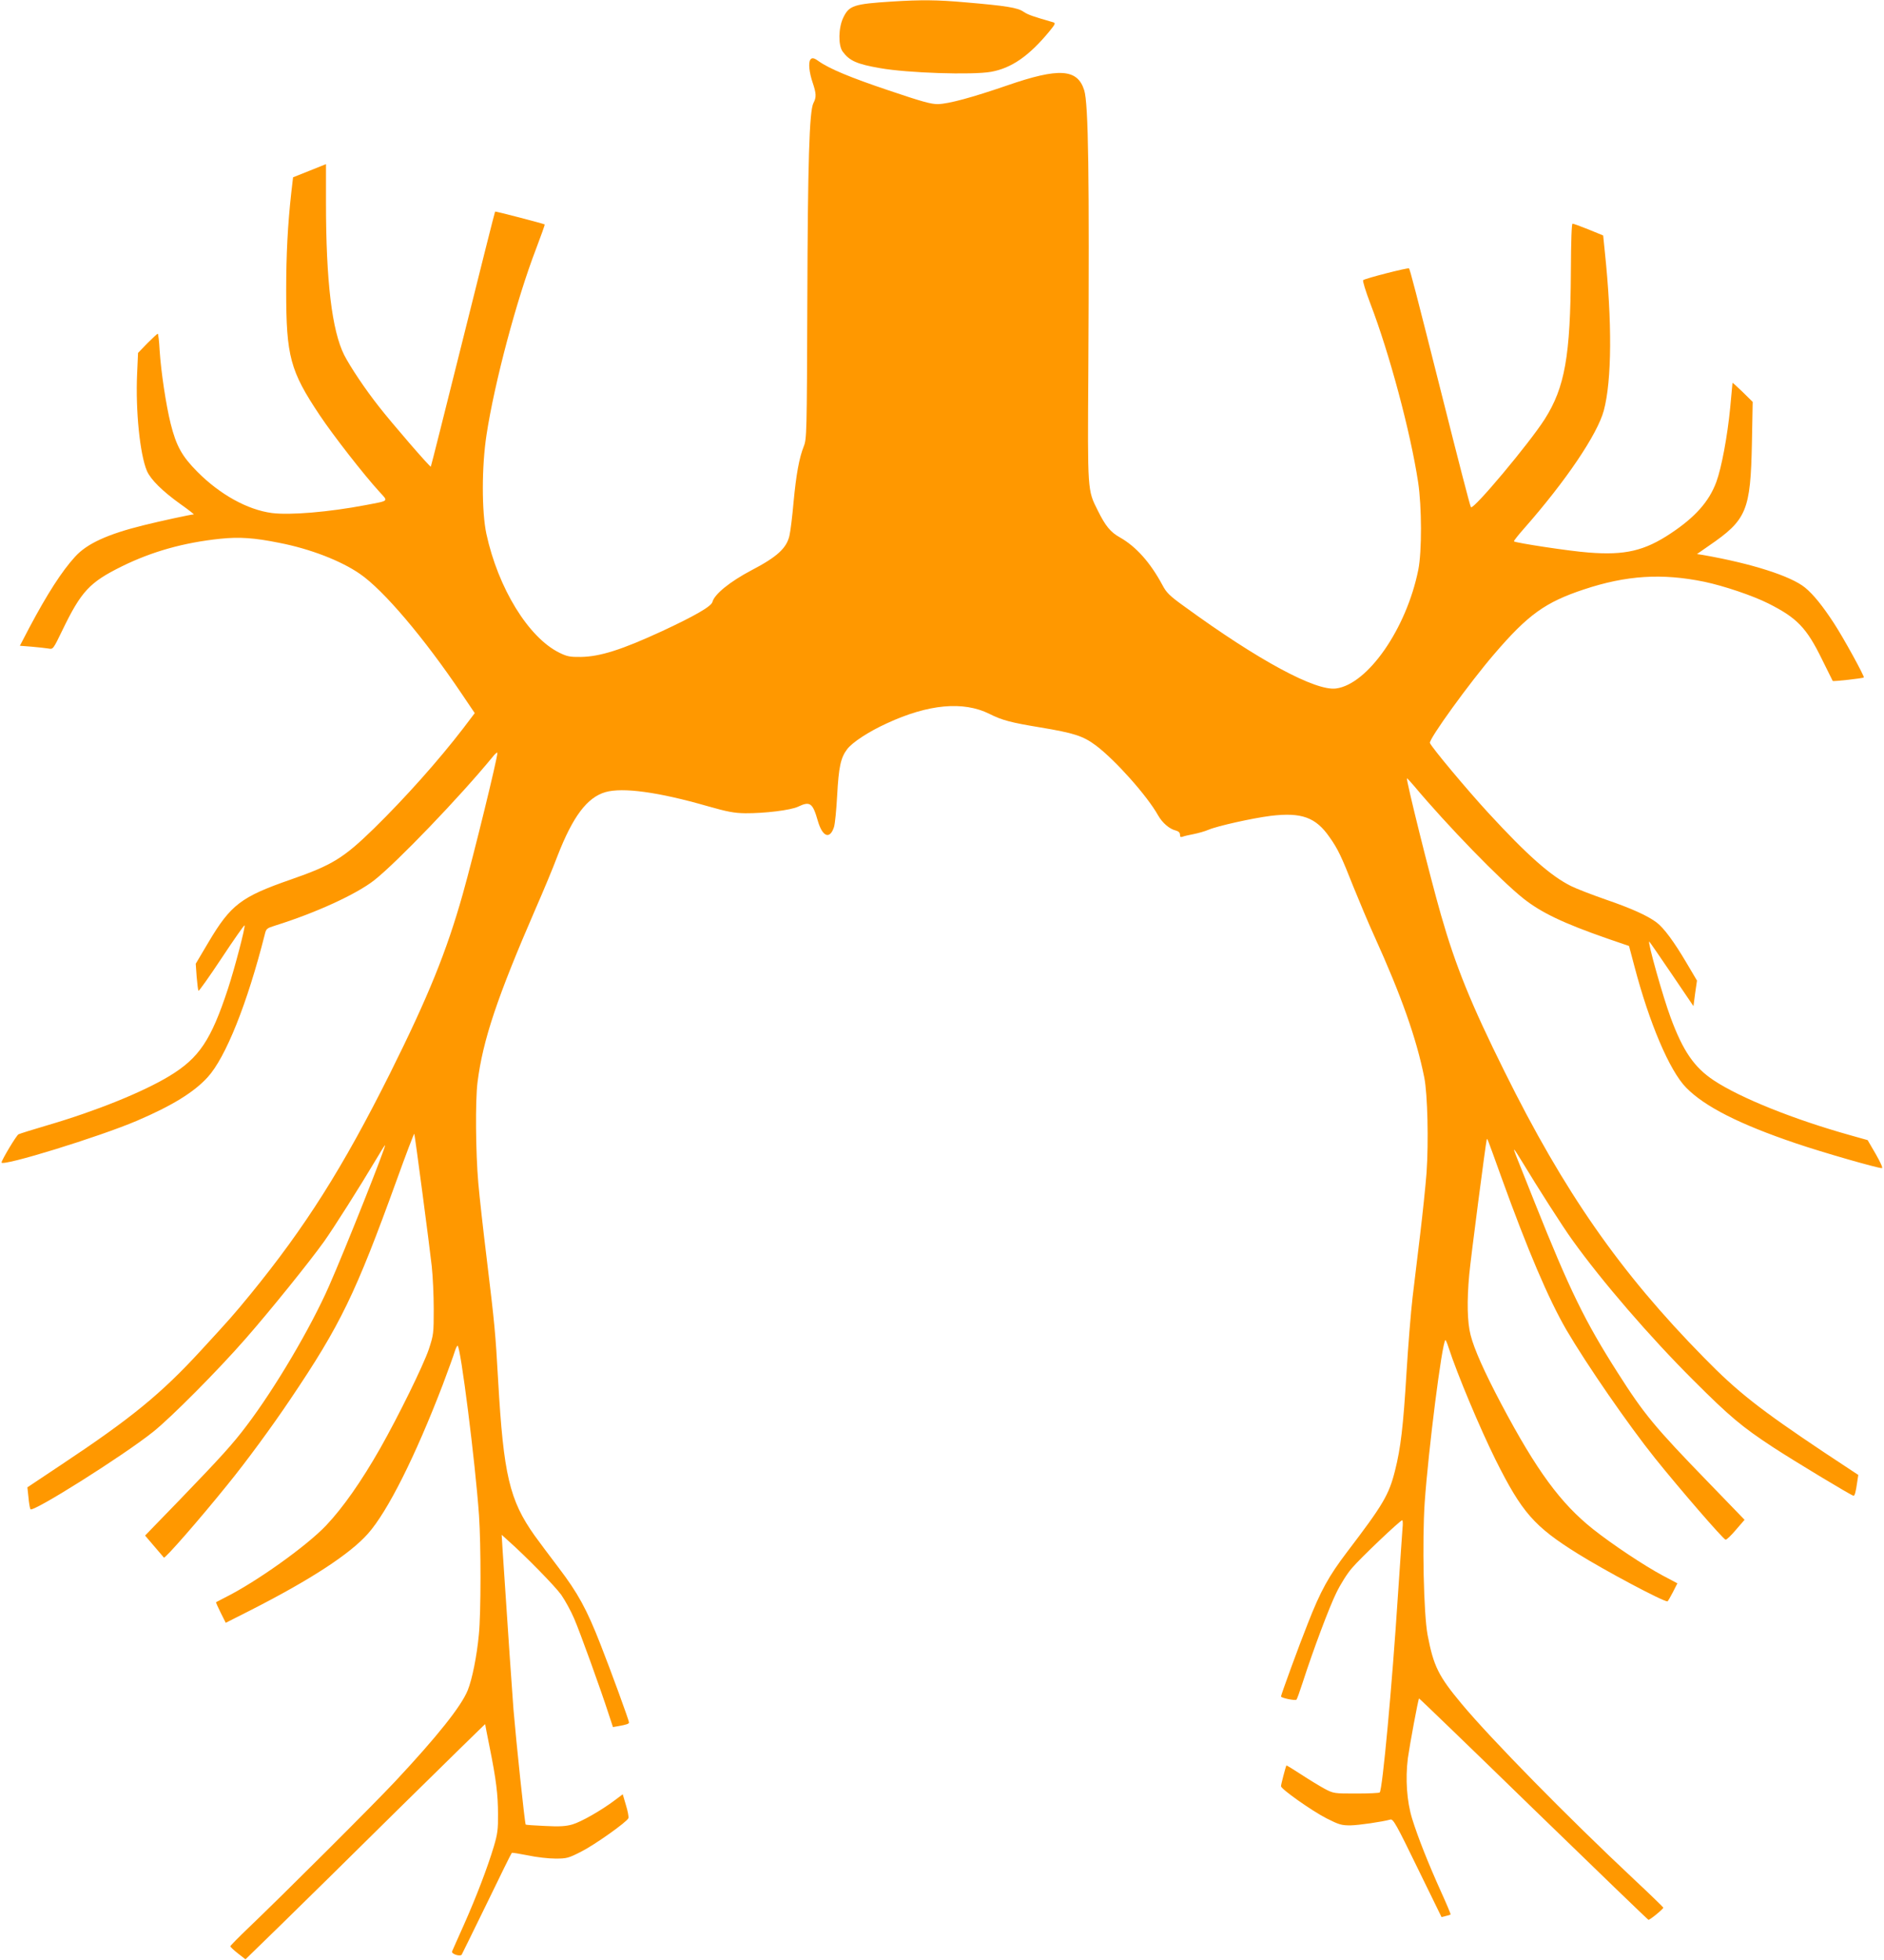 <?xml version="1.0" standalone="no"?>
<!DOCTYPE svg PUBLIC "-//W3C//DTD SVG 20010904//EN"
 "http://www.w3.org/TR/2001/REC-SVG-20010904/DTD/svg10.dtd">
<svg version="1.0" xmlns="http://www.w3.org/2000/svg"
 width="1231pt" height="1280pt" viewBox="0 0 1231 1280"
 preserveAspectRatio="xMidYMid meet">
<g transform="translate(0,1280) scale(0.1,-0.1)"
fill="#ff9800" stroke="none">
<path d="M5829 12790 c-251 -16 -281 -26 -319 -105 -32 -66 -34 -181 -4 -222
44 -60 93 -82 244 -108 178 -32 605 -46 726 -24 134 24 250 105 382 266 36 44
40 52 25 57 -132 38 -165 49 -195 69 -38 27 -113 39 -383 62 -180 16 -287 17
-476 5z"/>
<path d="M5294 12409 c-13 -21 -6 -84 15 -146 25 -74 26 -98 6 -136 -27 -52
-37 -384 -40 -1302 -3 -857 -4 -892 -23 -940 -31 -78 -50 -186 -67 -366 -8
-91 -20 -190 -27 -219 -19 -81 -81 -138 -248 -225 -140 -74 -242 -156 -255
-207 -7 -29 -119 -93 -330 -191 -262 -121 -404 -166 -529 -168 -72 -1 -91 3
-140 27 -203 99 -401 422 -478 777 -31 145 -31 440 1 647 52 341 197 885 323
1213 33 87 59 159 57 161 -7 5 -321 87 -324 84 -2 -2 -96 -376 -210 -833 -114
-456 -208 -831 -210 -833 -5 -5 -254 283 -339 392 -93 118 -186 258 -227 337
-80 160 -119 482 -119 996 l0 251 -107 -43 -108 -43 -12 -103 c-23 -207 -33
-402 -33 -637 0 -430 26 -525 219 -814 88 -132 290 -391 390 -500 59 -65 67
-57 -89 -87 -241 -46 -495 -67 -613 -52 -160 21 -340 121 -488 270 -100 101
-137 167 -174 314 -30 121 -63 338 -72 480 -3 59 -9 107 -12 107 -4 0 -34 -28
-68 -62 l-61 -63 -6 -135 c-11 -241 18 -527 64 -636 25 -57 102 -133 221 -218
51 -36 89 -66 85 -66 -17 0 -220 -44 -328 -71 -235 -58 -370 -120 -447 -205
-87 -95 -182 -243 -300 -465 l-61 -117 77 -6 c43 -4 92 -9 109 -12 31 -6 31
-6 92 120 123 254 177 312 387 416 199 98 406 156 645 181 125 13 223 6 386
-27 201 -39 402 -117 525 -202 154 -105 421 -420 666 -784 l85 -126 -75 -99
c-162 -211 -381 -456 -583 -654 -200 -195 -274 -240 -544 -334 -325 -113 -392
-164 -538 -410 l-83 -140 6 -85 c4 -47 9 -88 12 -92 2 -4 70 91 150 212 80
121 148 218 151 216 7 -7 -64 -279 -108 -413 -111 -338 -189 -454 -384 -572
-172 -104 -478 -228 -796 -321 -96 -28 -181 -55 -189 -59 -14 -7 -110 -168
-111 -184 -1 -30 644 169 886 273 229 98 372 186 461 284 118 129 259 482 373
932 9 38 13 41 67 58 266 83 532 205 649 297 147 116 557 542 772 804 17 22
32 34 32 27 0 -36 -154 -665 -226 -921 -106 -376 -224 -667 -475 -1171 -309
-618 -554 -1005 -915 -1447 -111 -135 -126 -152 -321 -364 -260 -283 -456
-443 -906 -742 l-228 -152 7 -65 c3 -36 9 -71 13 -78 13 -24 606 349 801 505
117 93 425 403 604 608 163 186 417 501 513 635 62 87 234 358 338 533 31 53
59 97 61 97 10 0 -260 -680 -366 -920 -119 -271 -353 -668 -540 -914 -89 -118
-165 -202 -437 -484 l-225 -232 58 -68 c32 -37 61 -71 65 -76 7 -8 230 246
417 478 119 146 286 373 409 556 328 486 426 689 694 1429 62 172 114 309 116
305 5 -15 101 -744 114 -864 7 -63 13 -189 13 -280 0 -160 -1 -168 -32 -263
-36 -106 -197 -434 -317 -646 -124 -218 -245 -390 -354 -505 -128 -135 -458
-370 -661 -471 -30 -15 -56 -29 -58 -30 -2 -2 12 -33 30 -69 l33 -66 160 81
c397 202 652 369 769 501 129 145 309 504 489 973 35 94 70 189 77 213 7 23
16 42 20 42 19 0 116 -763 140 -1110 13 -191 13 -638 -1 -776 -13 -140 -44
-294 -73 -365 -42 -104 -199 -301 -473 -594 -142 -152 -739 -747 -958 -956
-66 -63 -120 -118 -120 -122 0 -4 22 -25 49 -46 l50 -39 222 216 c123 120 475
466 783 771 309 304 561 551 561 549 0 -3 13 -70 29 -149 43 -213 55 -311 55
-439 1 -98 -3 -129 -27 -210 -41 -137 -115 -331 -197 -515 -39 -88 -74 -165
-76 -171 -7 -17 53 -36 63 -21 4 7 78 158 165 336 86 178 159 326 162 328 2 3
49 -5 105 -16 55 -12 136 -21 180 -21 75 0 85 3 168 45 91 46 300 195 309 219
3 8 -4 46 -16 85 l-21 71 -52 -39 c-89 -67 -219 -141 -277 -158 -42 -12 -82
-15 -178 -10 -68 3 -125 7 -127 9 -6 6 -62 538 -80 753 -12 160 -31 437 -71
1040 l-6 100 43 -39 c115 -102 304 -295 346 -353 25 -36 63 -105 84 -154 39
-90 173 -461 225 -622 l29 -88 35 6 c51 9 70 15 70 24 0 13 -118 336 -186 509
-91 233 -148 336 -274 502 -61 80 -131 174 -157 210 -164 231 -203 397 -238
1010 -18 317 -22 362 -75 800 -22 179 -47 402 -55 495 -17 197 -20 533 -5 655
35 277 128 555 382 1140 47 107 111 260 141 340 100 257 193 381 313 416 113
32 345 1 668 -92 130 -37 174 -45 245 -46 127 -1 299 20 346 43 78 37 95 25
129 -94 30 -103 78 -122 105 -40 7 21 16 115 21 208 10 184 23 246 65 301 34
45 139 114 259 169 272 126 500 147 671 62 83 -42 142 -57 330 -88 222 -37
282 -56 365 -118 127 -95 337 -331 407 -457 28 -49 74 -89 116 -99 18 -5 27
-14 27 -27 0 -15 4 -18 18 -13 9 4 42 11 72 17 30 6 73 18 96 28 55 24 287 76
407 91 201 24 294 -9 384 -139 55 -77 79 -129 156 -324 37 -91 98 -238 138
-325 175 -386 274 -666 325 -920 22 -109 29 -424 15 -624 -7 -90 -26 -272 -42
-404 -16 -132 -38 -315 -49 -407 -11 -92 -29 -315 -40 -495 -21 -349 -38 -493
-75 -639 -40 -159 -77 -221 -313 -531 -120 -158 -173 -253 -257 -468 -55 -137
-175 -466 -175 -476 0 -10 94 -29 101 -21 4 4 21 52 39 107 72 223 175 496
221 590 27 56 72 128 103 163 53 63 315 312 328 312 4 0 5 -24 2 -52 -2 -29
-16 -226 -30 -438 -38 -589 -101 -1271 -119 -1288 -4 -4 -73 -7 -153 -7 -145
0 -148 0 -207 31 -33 18 -102 60 -154 94 -51 33 -94 60 -96 58 -4 -6 -35 -124
-35 -135 0 -19 200 -160 297 -210 83 -42 99 -46 156 -46 57 1 206 23 262 38
18 5 39 -32 177 -316 l157 -321 28 7 c15 3 29 8 31 10 2 2 -26 69 -63 150 -82
182 -149 350 -188 475 -35 114 -45 260 -28 396 12 86 67 384 73 390 2 1 338
-323 748 -722 410 -398 748 -724 751 -724 11 0 100 73 97 80 -2 4 -88 88 -193
186 -430 403 -933 915 -1124 1144 -152 182 -184 246 -223 450 -26 136 -36 616
-19 867 24 341 112 1038 135 1060 2 2 12 -20 21 -49 57 -175 204 -525 307
-733 172 -344 252 -436 538 -614 180 -112 554 -311 585 -311 3 0 18 27 35 59
l30 59 -98 52 c-121 65 -327 202 -452 301 -213 169 -370 383 -601 819 -109
206 -177 358 -200 449 -22 85 -25 222 -9 396 10 109 108 861 114 880 4 12 -3
30 96 -245 173 -479 308 -795 425 -997 133 -227 405 -621 579 -838 158 -197
445 -529 461 -532 6 -1 36 27 67 64 l57 66 -238 246 c-351 362 -418 443 -590
713 -215 337 -314 539 -543 1113 -140 350 -138 345 -134 345 3 0 28 -39 57
-87 94 -156 260 -416 323 -503 192 -268 506 -632 790 -915 237 -237 318 -305
521 -438 141 -92 514 -317 526 -317 8 0 15 25 24 90 l7 46 -224 148 c-419 280
-565 394 -784 618 -550 559 -913 1081 -1303 1868 -221 445 -320 690 -416 1025
-74 258 -229 884 -222 891 1 2 22 -21 46 -49 217 -259 564 -616 715 -736 118
-93 260 -161 550 -262 l140 -48 34 -128 c98 -375 231 -687 339 -797 121 -124
350 -240 720 -365 171 -58 529 -161 559 -161 8 0 -8 36 -40 92 l-53 91 -114
32 c-368 103 -717 243 -891 358 -128 85 -201 191 -282 410 -51 137 -152 497
-140 497 2 0 67 -95 146 -211 l143 -211 11 84 12 83 -68 115 c-82 139 -148
228 -195 264 -58 44 -163 92 -335 151 -89 31 -190 70 -224 87 -133 66 -285
200 -541 478 -139 151 -370 427 -382 457 -9 23 259 394 422 583 219 255 331
336 584 420 277 92 510 107 787 50 128 -27 315 -90 417 -141 189 -95 251 -159
353 -368 37 -75 68 -137 69 -139 4 -4 198 17 203 23 6 6 -131 256 -195 354
-73 112 -134 188 -189 233 -92 75 -347 157 -667 213 l-39 6 76 53 c250 171
274 229 283 676 l5 265 -66 65 c-36 35 -66 62 -66 59 0 -3 -7 -76 -15 -162
-18 -186 -57 -395 -91 -486 -47 -127 -138 -229 -296 -334 -172 -115 -301 -145
-538 -126 -124 9 -477 63 -488 73 -2 3 28 41 67 85 273 310 478 614 520 769
53 197 55 579 7 1036 l-11 108 -95 39 c-52 21 -99 38 -105 38 -6 1 -10 -110
-11 -312 -3 -553 -39 -757 -171 -965 -100 -157 -466 -594 -482 -575 -5 4 -85
316 -180 693 -187 741 -218 860 -225 867 -6 6 -289 -66 -299 -77 -5 -4 16 -72
46 -151 125 -325 263 -840 313 -1169 24 -159 25 -452 1 -572 -77 -383 -329
-747 -537 -775 -134 -18 -507 183 -989 534 -99 71 -119 91 -145 140 -80 149
-173 253 -279 313 -61 34 -94 74 -144 175 -68 135 -67 122 -62 910 7 1274 1
1748 -27 1836 -44 140 -165 148 -503 31 -233 -80 -382 -120 -452 -122 -44 -1
-105 16 -324 90 -247 83 -387 141 -457 191 -30 22 -44 24 -54 8z"/>
</g>
</svg>
